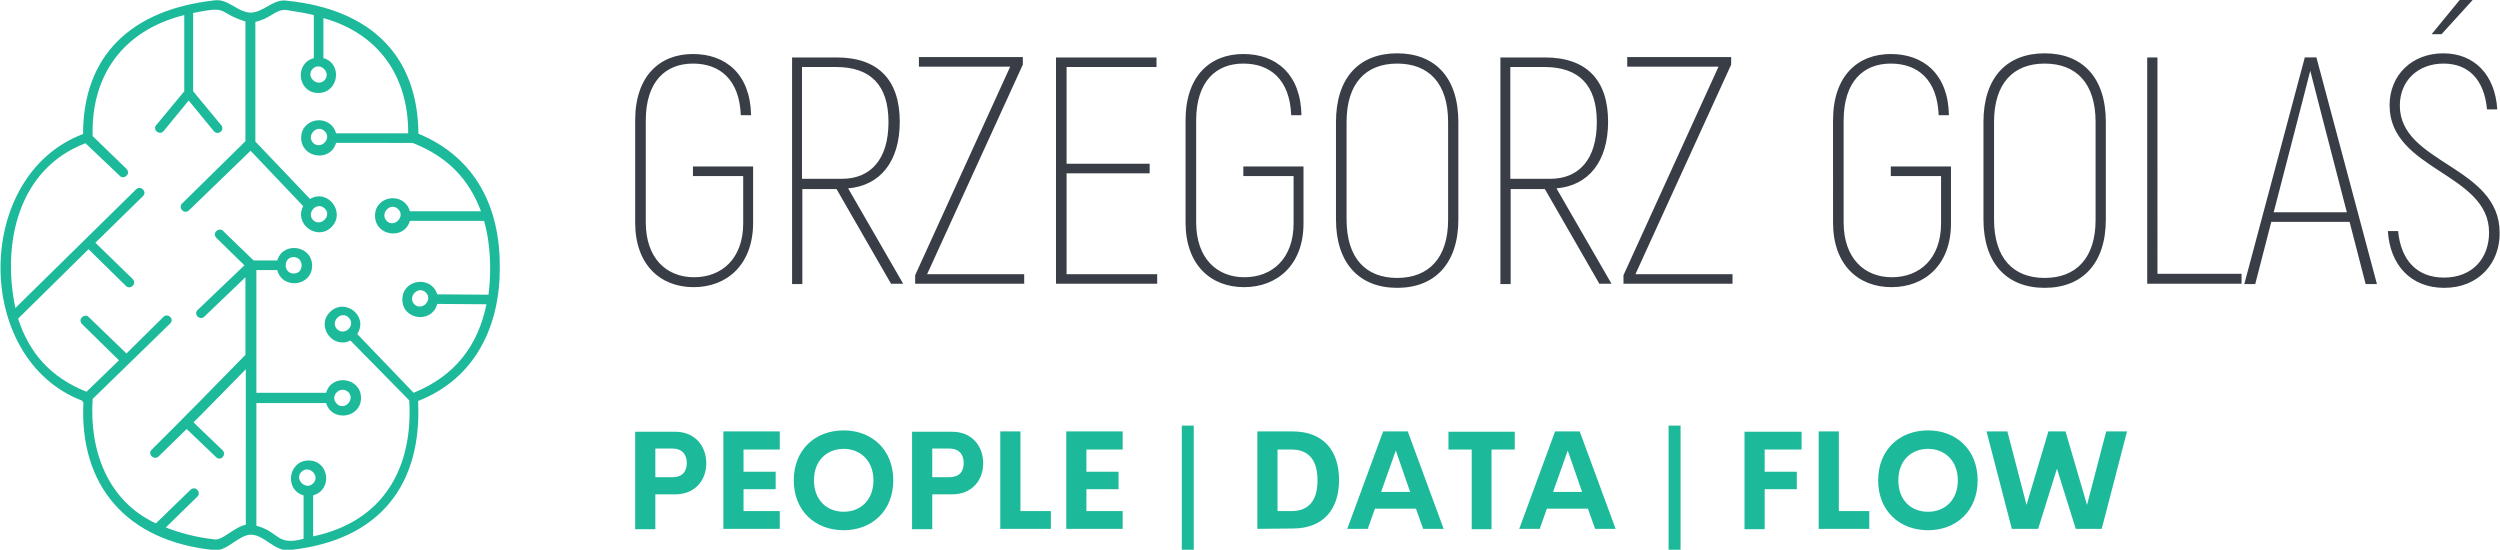 <?xml version="1.0" encoding="UTF-8"?>
<svg xmlns="http://www.w3.org/2000/svg" xmlns:xlink="http://www.w3.org/1999/xlink" version="1.1" id="Warstwa_1" x="0px" y="0px" viewBox="0 0 731.3 160.8" style="enable-background:new 0 0 731.3 160.8;" xml:space="preserve">
<style type="text/css">
	.st0{fill:#1CBA9B;}
	.st1{fill:#393E46;}
</style>
<path class="st0" d="M73.3,3.7c3.9-0.1,6.6-4.1,10.6-3.5c24.5,2.5,38.3,16,38.5,38.9c16.8,7,23.9,21.6,23.8,39.1  c0.1,16.9-7,32.5-23.9,39.1c1.2,24.2-10.9,40.8-37.6,43.6c-4.2,0.6-7.3-4.4-11.2-4.5c-3.8,0-7,5-10.9,4.5  c-25.8-2.6-39.4-19.1-38.2-43.1c-0.1-0.1-0.3-0.4-0.4-0.6c-31.9-12.2-31.8-65.9,0.3-78c0-22.9,14-36.4,38.5-39.1  C66.8-0.4,69.3,3.5,73.3,3.7L73.3,3.7z M47.8,92.7c1.3-1.3,3.4,0.7,1.9,2c-5.7,5.5-16.9,16.5-22.6,22c-1,15.3,4.5,29.9,18.5,36.4  l10.1-9.8c0.6-0.6,1.5-0.6,2,0c0.6,0.6,0.6,1.5,0,2l-9.2,9c4.1,1.6,8.9,2.9,14.4,3.5c1,0.1,2.5-0.7,3.9-1.7c1.6-1,3.2-2.2,5.1-2.6  V108c0,0-15,15.4-15.2,15.4c-0.1,0.1-0.1,0.1-0.1,0.1c0.4,0.4,0.7,0.7,1.2,1.2l7.3,7c1.3,1.3-0.6,3.4-1.9,2c-1-0.9-7.7-7.4-8.6-8.2  l-8.2,8c-1.3,1.3-3.4-0.7-2-2c6.4-6.3,21-21.1,27.4-27.7V81.1l-12,11.5c-1.3,1.3-3.4-0.7-1.9-2l13.6-13l-8.2-8c-0.6-0.6-0.6-1.5,0-2  c0.6-0.6,1.5-0.6,2,0l8.9,8.6h6.9c1.7-5.7,10.2-4.4,10.2,1.5c0,6.1-8.7,7.1-10.2,1.3H75v35.9h20.4c1.6-5.7,10.2-4.5,10.2,1.5  c0,6-8.6,7.1-10.2,1.5H75v35.9c6.7,1.7,5.8,6,13.8,3.8v-12.7c-5.7-1.6-4.5-10.2,1.5-10.2c6,0,7.1,8.6,1.3,10.2v12  c20.8-4.4,29.3-20.3,28.1-39.8l-17.2-17.5c-5.2,2.6-10.1-4.2-6-8.3c4.4-4.4,11.4,1.2,8,6.4l16.5,17.2c12.2-5,18.8-13.8,21.3-25.9  l-14.4-0.1c-1.5,5.8-10.2,4.8-10.2-1.3c0-6,8.5-7.1,10.2-1.5l15,0.1c0.9-7,0.6-15-1.3-21.6h-21.7c-1.6,5.7-10.2,4.5-10.2-1.5  s8.6-7.1,10.2-1.3h20.8c-3.5-9.3-9.6-15.9-20-20H98.3c-1.6,5.7-10.2,4.5-10.2-1.5c0-6,8.6-7.1,10.2-1.3h21.1  c0.1-16.6-8.6-29.2-24.8-33.7v11.7c5.7,1.6,4.5,10.2-1.5,10.2s-7.1-8.6-1.3-10.2V4.4c-2.5-0.6-5.2-1-8.2-1.5  c-1.5-0.1-2.8,0.6-4.2,1.5c-1.5,0.9-2.9,1.6-4.7,2v35l16,16.8c5.2-3.1,10.5,3.9,6.3,8.2c-4.2,4.2-11.1-0.9-8.3-6.1L73.3,44.1  L55.3,61.5c-0.6,0.6-1.5,0.6-2,0c-0.6-0.6-0.6-1.5,0-2l18.5-18.2v-35c-8.7-2.8-4.5-4.7-15.3-2.5v22.9l8.2,9.9c1.2,1.5-1,3.2-2.2,1.7  l-7.3-8.9l-7.3,8.9c-1.2,1.5-3.4-0.4-2.2-1.7l8.2-9.9V4.4C35.9,8.9,26.6,22.2,27.1,39.8l9.9,9.6c0.6,0.6,0.6,1.5,0,2  c-0.6,0.6-1.5,0.6-2,0L25,41.9C5.3,49.4,0.5,71.2,4.5,90.1l35.3-34.7c1.3-1.3,3.4,0.7,2,2L27.9,71l10.9,10.6c0.6,0.6,0.6,1.5,0,2  c-0.6,0.6-1.5,0.6-2,0L25.9,72.9L5.3,93.2c3.2,9.9,9.3,17.1,20,21.4l9.5-9.2L24,94.8c-0.6-0.6-0.6-1.5,0-2c0.6-0.6,1.5-0.6,2,0  L37,103.4L47.8,92.7L47.8,92.7z M85.9,75.2c-3.1,0-3.1,4.8,0,4.8C89,80.1,89,75.2,85.9,75.2L85.9,75.2z M124.6,85.6  c-2.2-2.2-5.5,1.2-3.4,3.4C123.4,91.1,126.7,87.8,124.6,85.6L124.6,85.6z M91.6,141.4c2.2-2.2-1.2-5.5-3.4-3.4  S89.4,143.6,91.6,141.4L91.6,141.4z M98.5,118.1c2.2,2.2,5.5-1.2,3.4-3.4C99.6,112.6,96.3,115.8,98.5,118.1L98.5,118.1z M116.5,61.2  c-2.2-2.2-5.5,1.2-3.4,3.4S118.7,63.4,116.5,61.2L116.5,61.2z M102,92.9c-2.2-2.2-5.5,1.2-3.4,3.4C100.8,98.4,104.2,95.2,102,92.9  L102,92.9z M95,61c-2.2-2.2-5.5,1.2-3.4,3.4C93.8,66.5,97.2,63.1,95,61L95,61z M91.5,20.1c-2.2,2.2,1.2,5.5,3.4,3.4  C97,21.3,93.7,18,91.5,20.1L91.5,20.1z M95,38.4c-2.2-2.2-5.5,1.2-3.4,3.4C93.8,43.9,97.2,40.6,95,38.4L95,38.4z"></path>
<path class="st1" d="M202.9,84c-9.7,0-17.1-6.5-17.1-18.9V35.2c0-13,7.2-19.4,16.9-19.4c9.6,0,16.8,5.9,17,17.9h-3  c-0.4-10.5-6.2-15.1-14-15.1c-7.9,0-13.8,5.1-13.8,16.7v29.7c0,10.7,6.2,16.1,14.1,16.1c8.1,0,14.4-5.4,14.4-15.8V51.5h-14.7v-2.8  h17.6v16.7C220.2,77.5,212.6,84,202.9,84L202.9,84z M260.7,83.1l-16-27.8h-10v27.8h-3V16.8h13c12.2,0,18.5,6.6,18.5,18.8  c0,11.6-5.7,18.7-15.1,19.5l16.1,27.9H260.7L260.7,83.1z M234.6,19.6v32.7h11.7c8.3,0,13.6-5.6,13.6-16.6c0-10.8-5.2-16.1-15.4-16.1  H234.6L234.6,19.6L234.6,19.6z M271.2,80.2h28.4v2.8h-31.9v-2.5l27.8-61h-26.7v-2.8h30.4v2.2L271.2,80.2L271.2,80.2z M311.9,80.2  h26.6v2.8h-29.6V16.8h29.4v2.8h-26.3v28.3h24.3v2.8h-24.3V80.2L311.9,80.2L311.9,80.2z M363.9,84c-9.7,0-17.1-6.5-17.1-18.9V35.2  c0-13,7.2-19.4,16.9-19.4c9.6,0,16.8,5.9,17,17.9h-3c-0.4-10.5-6.2-15.1-14-15.1c-7.9,0-13.8,5.1-13.8,16.7v29.7  c0,10.7,6.2,16.1,14.1,16.1c8.1,0,14.4-5.4,14.4-15.8V51.5h-14.7v-2.8h17.6v16.7C381.3,77.5,373.6,84,363.9,84L363.9,84L363.9,84z   M408.7,84.2c-11,0-17.9-7.1-17.9-20V35.7c0-13.1,6.9-20.1,17.9-20.1c11,0,17.9,7,17.9,20.1v28.5C426.6,77.1,419.7,84.2,408.7,84.2  L408.7,84.2z M408.7,81.3c9.2,0,14.9-5.8,14.9-17V35.7c0-11.4-5.7-17.1-14.9-17.1c-9.2,0-14.8,5.8-14.8,17.1v28.5  C393.9,75.5,399.5,81.3,408.7,81.3L408.7,81.3z M467.9,83.1l-16-27.8h-10v27.8h-3V16.8h13c12.2,0,18.5,6.6,18.5,18.8  c0,11.6-5.7,18.7-15.1,19.5l16.1,27.9H467.9L467.9,83.1L467.9,83.1z M441.8,19.6v32.7h11.7c8.3,0,13.6-5.6,13.6-16.6  c0-10.8-5.2-16.1-15.4-16.1H441.8L441.8,19.6L441.8,19.6z M478.4,80.2h28.4v2.8h-31.9v-2.5l27.8-61H476v-2.8h30.4v2.2L478.4,80.2  L478.4,80.2z M553.3,84c-9.7,0-17.1-6.5-17.1-18.9V35.2c0-13,7.2-19.4,16.9-19.4c9.6,0,16.8,5.9,17,17.9h-3  c-0.4-10.5-6.2-15.1-14-15.1c-7.9,0-13.8,5.1-13.8,16.7v29.7c0,10.7,6.2,16.1,14.1,16.1c8.1,0,14.4-5.4,14.4-15.8V51.5h-14.7v-2.8  h17.6v16.7C570.7,77.5,563,84,553.3,84L553.3,84z M598.1,84.2c-11,0-17.9-7.1-17.9-20V35.7c0-13.1,6.9-20.1,17.9-20.1  s17.9,7,17.9,20.1v28.5C616,77.1,609.1,84.2,598.1,84.2L598.1,84.2z M598.1,81.3c9.2,0,14.9-5.8,14.9-17V35.7  c0-11.4-5.7-17.1-14.9-17.1s-14.8,5.8-14.8,17.1v28.5C583.3,75.5,588.9,81.3,598.1,81.3L598.1,81.3z M631.2,80.1h24.5v2.9h-27.6  V16.8h3V80.1L631.2,80.1L631.2,80.1z M692,83.1l-4.7-18.2h-22.9l-4.7,18.2h-3.2l17.7-66.3h3.4l17.7,66.3H692L692,83.1L692,83.1z   M665.1,62.1h21.4l-7-27c-1.3-5-2.6-10.1-3.7-14.4c-1.1,4.3-2.4,9.4-3.7,14.4L665.1,62.1L665.1,62.1z M711.3,10l8.2-10h3.8l-9.1,10  H711.3L711.3,10z M715,84.2c-9.9,0-15.9-6.8-16.5-16.6h3c0.8,8.5,5.5,13.6,13.4,13.6c8.4,0,13.2-5.7,13.2-13.2  c0-17.4-29.1-18.2-29.1-37.2c0-8.8,6.5-15.2,15.7-15.2c9.2,0,15.2,6.4,15.8,16.4h-3c-0.8-8.7-5.4-13.4-12.7-13.4  c-7.5,0-12.8,5-12.8,12.3c0,17,29.2,17.6,29.2,37.2C731.3,76.9,725.1,84.2,715,84.2L715,84.2L715,84.2z"></path>
<path class="st0" d="M197.6,126.3c5.6,0,9,4.1,9,9.2c0,5.2-3.5,9.1-9,9.1h-5.9v10.2h-5.9v-28.5L197.6,126.3L197.6,126.3L197.6,126.3  z M196.6,139.6c3,0,4.3-1.6,4.3-4.2c0-2.5-1.4-4.2-4.3-4.2h-4.9v8.4H196.6L196.6,139.6z M228.1,131.5h-10.6v6.5h9.4v5.1h-9.4v6.4  h10.6v5.2h-16.5v-28.5h16.5V131.5L228.1,131.5L228.1,131.5z M246.8,155.1c-8.4,0-14.6-5.7-14.6-14.6c0-8.9,6.2-14.6,14.6-14.6  c8.3,0,14.5,5.7,14.5,14.6C261.3,149.4,255.1,155.1,246.8,155.1L246.8,155.1z M246.8,149.7c4.9,0,8.7-3.4,8.7-9.2  c0-5.7-3.8-9.2-8.7-9.2c-4.9,0-8.7,3.4-8.7,9.2C238.1,146.3,241.9,149.7,246.8,149.7L246.8,149.7L246.8,149.7z M278.6,126.3  c5.6,0,9,4.1,9,9.2c0,5.2-3.5,9.1-9,9.1h-5.9v10.2h-5.9v-28.5L278.6,126.3L278.6,126.3L278.6,126.3z M277.6,139.6  c3,0,4.3-1.6,4.3-4.2c0-2.5-1.4-4.2-4.3-4.2h-4.9v8.4H277.6L277.6,139.6z M298.5,149.5h8.9v5.2h-14.8v-28.5h5.9V149.5L298.5,149.5  L298.5,149.5z M328.4,131.5h-10.6v6.5h9.4v5.1h-9.4v6.4h10.6v5.2h-16.5v-28.5h16.5V131.5L328.4,131.5L328.4,131.5z M345.7,160.8  v-36.3h3.5v36.3H345.7L345.7,160.8z M367.8,154.7v-28.5h10.3c9.1,0,13.6,5.7,13.6,14.2c0,8.5-4.5,14.2-13.6,14.2L367.8,154.7  L367.8,154.7L367.8,154.7z M373.7,149.5h4.1c5.2,0,7.6-3.3,7.6-9c0-5.7-2.4-9-7.6-9h-4.1V149.5L373.7,149.5L373.7,149.5z   M416.3,154.7l-2.1-5.9h-12l-2.1,5.9h-6l10.5-28.5h7.2l10.5,28.5H416.3L416.3,154.7L416.3,154.7z M404,143.9h8.5l-4.2-12.1  L404,143.9L404,143.9z M443.1,126.3v5.2h-6.8v23.3h-5.8v-23.3h-6.8v-5.2H443.1L443.1,126.3L443.1,126.3z M466.6,154.7l-2.1-5.9h-12  l-2.1,5.9h-6l10.5-28.5h7.2l10.5,28.5H466.6L466.6,154.7L466.6,154.7z M454.3,143.9h8.5l-4.2-12.1L454.3,143.9L454.3,143.9z   M488.1,160.8v-36.3h3.5v36.3H488.1L488.1,160.8z M527,131.5h-10.8v6.5h9.4v5.1h-9.4v11.7h-5.9v-28.5H527V131.5L527,131.5L527,131.5  z M537.9,149.5h8.9v5.2H532v-28.5h5.9V149.5L537.9,149.5L537.9,149.5z M564,155.1c-8.4,0-14.6-5.7-14.6-14.6  c0-8.9,6.2-14.6,14.6-14.6c8.3,0,14.5,5.7,14.5,14.6C578.5,149.4,572.3,155.1,564,155.1L564,155.1z M564,149.7  c4.9,0,8.7-3.4,8.7-9.2c0-5.7-3.8-9.2-8.7-9.2s-8.7,3.4-8.7,9.2C555.3,146.3,559,149.7,564,149.7L564,149.7z M588.5,154.7l-7.4-28.5  h6.1l5.6,21.5l6.4-21.5h5l6.3,21.5l5.6-21.5h6.1l-7.4,28.5h-7.6l-5.5-17.6l-5.5,17.6H588.5L588.5,154.7L588.5,154.7z"></path>
</svg>
